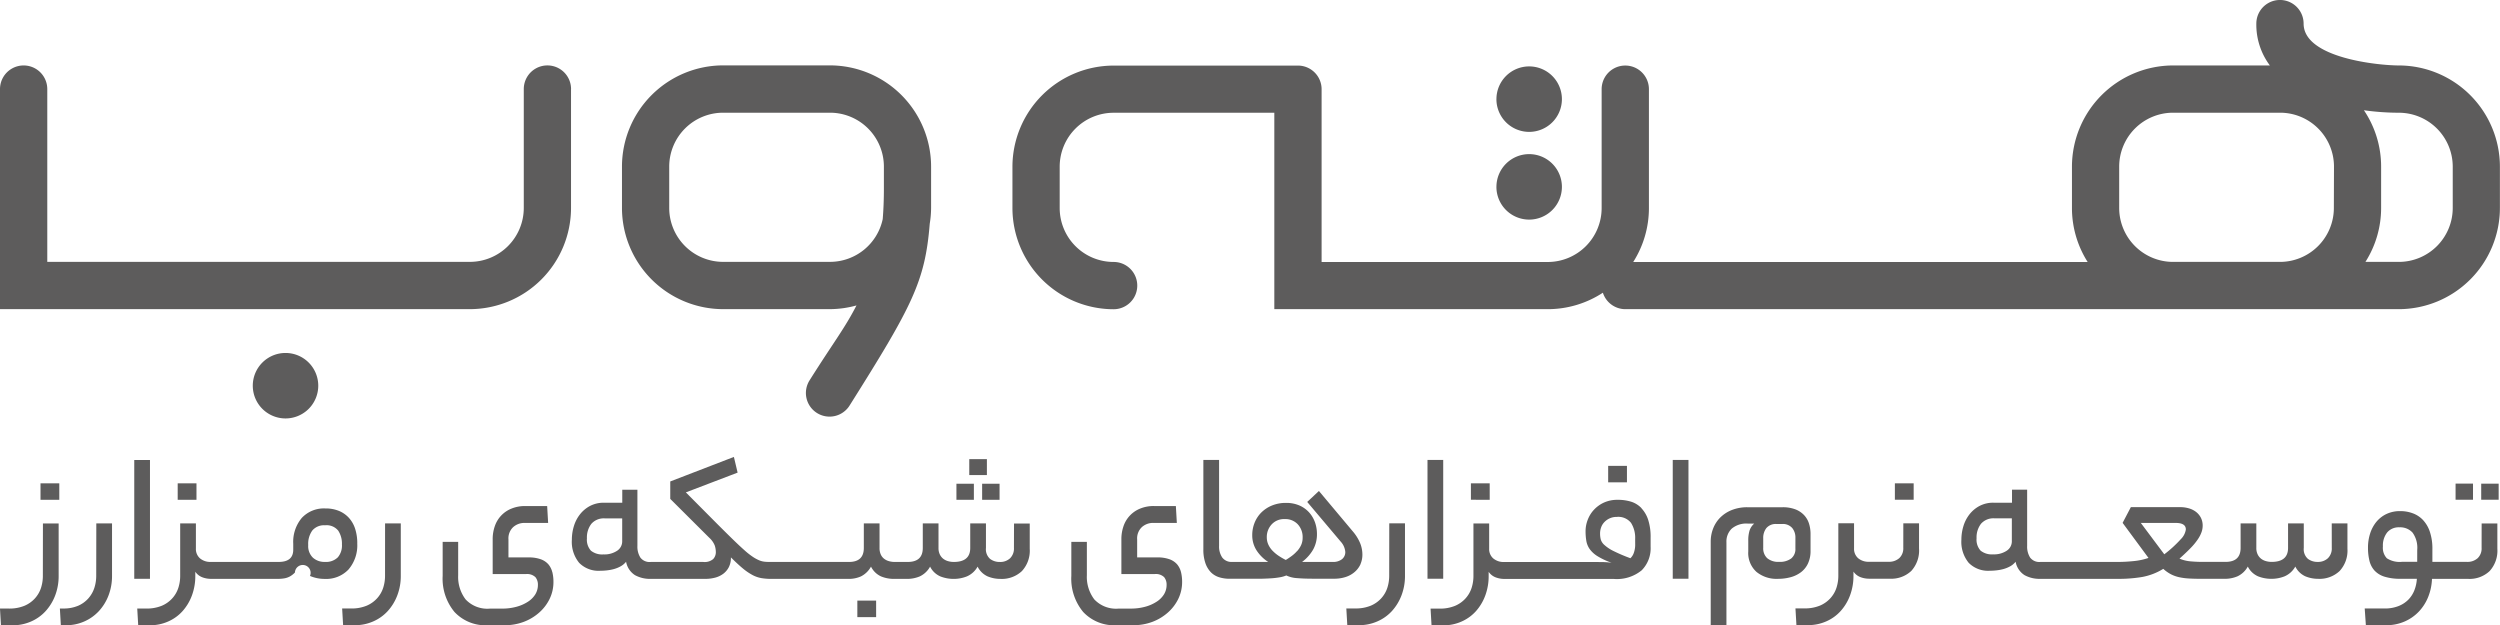 <svg xmlns="http://www.w3.org/2000/svg" width="134.403" height="33.613" viewBox="0 0 134.403 33.613">
  <path id="Path_4" data-name="Path 4" d="M418.587,614.534c-1.082,0-5.12-.392-5.12-2.249a1.271,1.271,0,0,0-2.542,0,3.669,3.669,0,0,0,.728,2.249h-5.2a5.446,5.446,0,0,0-5.44,5.44V622.2a5.4,5.4,0,0,0,.844,2.9H377.426a5.4,5.4,0,0,0,.844-2.9v-6.39a1.271,1.271,0,1,0-2.542,0v6.39a2.9,2.9,0,0,1-2.9,2.9H360.673v-9.288a1.271,1.271,0,0,0-1.271-1.271h-9.91a5.446,5.446,0,0,0-5.44,5.44V622.2a5.446,5.446,0,0,0,5.44,5.44,1.271,1.271,0,0,0,0-2.542,2.9,2.9,0,0,1-2.9-2.9v-2.221a2.9,2.9,0,0,1,2.9-2.9h8.639v10.559h14.7a5.4,5.4,0,0,0,2.964-.885,1.267,1.267,0,0,0,1.2.885h41.585a5.446,5.446,0,0,0,5.44-5.44v-2.221A5.446,5.446,0,0,0,418.587,614.534Zm-3.494,7.661a2.9,2.9,0,0,1-2.9,2.9h-5.741a2.9,2.9,0,0,1-2.9-2.9v-2.221a2.9,2.9,0,0,1,2.9-2.9H412.2a2.9,2.9,0,0,1,2.9,2.9Zm6.391,0a2.9,2.9,0,0,1-2.9,2.9h-1.794a5.4,5.4,0,0,0,.844-2.9v-2.221a5.406,5.406,0,0,0-.926-3.032,13.731,13.731,0,0,0,1.876.134,2.9,2.9,0,0,1,2.9,2.9ZM304.972,633.511a1.76,1.76,0,1,1,1.76-1.76A1.76,1.76,0,0,1,304.972,633.511Zm65.1-17.166a1.76,1.76,0,1,1,1.76,1.76A1.76,1.76,0,0,1,370.071,616.346Zm0,4.716a1.76,1.76,0,1,1,1.76,1.76A1.76,1.76,0,0,1,370.071,621.062ZM328.5,627.635h5.741a5.413,5.413,0,0,0,1.427-.2c-.636,1.241-1.227,1.971-2.513,4.013a1.271,1.271,0,1,0,2.151,1.354c3.371-5.354,4.051-6.659,4.3-9.761a5.4,5.4,0,0,0,.073-.85v-2.221a5.446,5.446,0,0,0-5.439-5.44H328.5a5.446,5.446,0,0,0-5.44,5.44V622.2A5.446,5.446,0,0,0,328.5,627.635Zm-2.9-7.661a2.9,2.9,0,0,1,2.9-2.9h5.741a2.9,2.9,0,0,1,2.9,2.9v1.188c0,.595-.022,1.129-.063,1.631a2.9,2.9,0,0,1-2.835,2.3H328.5a2.9,2.9,0,0,1-2.9-2.9Zm-5.279-4.169v6.39a5.446,5.446,0,0,1-5.44,5.44H289.622v-11.83a1.271,1.271,0,1,1,2.542,0v9.288h22.717a2.9,2.9,0,0,0,2.9-2.9v-6.39a1.271,1.271,0,1,1,2.542,0ZM291.93,639.157h.845v2.813a2.917,2.917,0,0,1-.19,1.066,2.648,2.648,0,0,1-.521.845,2.3,2.3,0,0,1-.783.551,2.443,2.443,0,0,1-.979.2h-.629l-.052-.9h.474a2.115,2.115,0,0,0,.84-.149,1.6,1.6,0,0,0,.566-.4,1.559,1.559,0,0,0,.325-.561,2.086,2.086,0,0,0,.1-.654ZM291.8,637h1.01v.886H291.8Zm3,2.154h.845v2.813a2.907,2.907,0,0,1-.191,1.066,2.6,2.6,0,0,1-.525.845,2.367,2.367,0,0,1-.784.551,2.408,2.408,0,0,1-.974.2h-.278l-.052-.9h.175a1.981,1.981,0,0,0,.809-.149,1.569,1.569,0,0,0,.551-.4,1.6,1.6,0,0,0,.319-.561,2.1,2.1,0,0,0,.1-.654Zm2.885,2.978h-.845v-6.388h.845Zm2.5-4.246h-1.01V637h1.01Zm8.645,2.339a2.534,2.534,0,0,0-.108-.758,1.621,1.621,0,0,0-.325-.592,1.494,1.494,0,0,0-.536-.386,1.851,1.851,0,0,0-.742-.139,1.625,1.625,0,0,0-1.273.51,2,2,0,0,0-.459,1.386v.32q0,.659-.783.659h-3.647a.861.861,0,0,1-.582-.191.662.662,0,0,1-.221-.53v-1.35h-.845v2.813a2.1,2.1,0,0,1-.1.654,1.555,1.555,0,0,1-.325.561,1.6,1.6,0,0,1-.566.4,2.113,2.113,0,0,1-.84.149H297l.052.9h.628a2.409,2.409,0,0,0,.974-.2,2.25,2.25,0,0,0,.773-.551,2.617,2.617,0,0,0,.51-.845,2.991,2.991,0,0,0,.185-1.066v-.217a.8.8,0,0,0,.381.3,1.316,1.316,0,0,0,.453.083H304.6a1.92,1.92,0,0,0,.3-.026.962.962,0,0,0,.3-.1,1.124,1.124,0,0,0,.278-.216.422.422,0,1,1,.809.185,1.992,1.992,0,0,0,.788.16,1.656,1.656,0,0,0,1.277-.5A1.989,1.989,0,0,0,308.828,640.228Zm-1.051.757a.9.9,0,0,1-.69.242.925.925,0,0,1-.644-.227.866.866,0,0,1-.253-.68,1.227,1.227,0,0,1,.222-.784.823.823,0,0,1,.685-.278.8.8,0,0,1,.706.288,1.273,1.273,0,0,1,.2.742A.978.978,0,0,1,307.777,640.986Zm2.545-1.829h.845v2.813a2.907,2.907,0,0,1-.191,1.066,2.64,2.64,0,0,1-.52.845,2.3,2.3,0,0,1-.783.551,2.445,2.445,0,0,1-.979.2h-.628l-.052-.9h.474a2.112,2.112,0,0,0,.84-.149,1.6,1.6,0,0,0,.567-.4,1.56,1.56,0,0,0,.325-.561,2.086,2.086,0,0,0,.1-.654Zm8.99,2.612a2.132,2.132,0,0,1,.062.53,2.061,2.061,0,0,1-.206.917,2.349,2.349,0,0,1-.562.737,2.665,2.665,0,0,1-.835.5,2.927,2.927,0,0,1-1.036.18h-.886a2.286,2.286,0,0,1-1.793-.711,2.805,2.805,0,0,1-.638-1.947v-1.824h.834v1.793a1.994,1.994,0,0,0,.4,1.3,1.6,1.6,0,0,0,1.319.494h.649a2.872,2.872,0,0,0,.773-.1,2.145,2.145,0,0,0,.607-.268,1.268,1.268,0,0,0,.4-.4.972.972,0,0,0,.139-.51.633.633,0,0,0-.134-.412.643.643,0,0,0-.515-.165h-1.783v-1.865a2.123,2.123,0,0,1,.118-.721,1.551,1.551,0,0,1,.9-.938,1.892,1.892,0,0,1,.726-.134h1.185l.052.907h-1.268a.9.9,0,0,0-.607.222.827.827,0,0,0-.258.665v.968h1.092a1.851,1.851,0,0,1,.649.1.985.985,0,0,1,.407.273A1.025,1.025,0,0,1,319.312,641.769Zm16.4,1.54h1.01v.886h-1.01Zm6.965-6.749h-.948V635.7h.948Zm-.7,1.329h-.938v-.865h.938Zm.444-.865h.937v.865h-.937Zm1.71,3.451a.732.732,0,0,1-.206.556.775.775,0,0,1-.556.2.846.846,0,0,1-.521-.165.687.687,0,0,1-.222-.588v-1.319h-.845v1.319q0,.753-.886.752a1.128,1.128,0,0,1-.3-.041.745.745,0,0,1-.263-.129.648.648,0,0,1-.185-.232.777.777,0,0,1-.072-.35v-1.319h-.845v1.319q0,.753-.814.752h-.7a1.128,1.128,0,0,1-.3-.041.743.743,0,0,1-.263-.129.6.6,0,0,1-.181-.232.823.823,0,0,1-.067-.35v-1.319h-.845v1.319q0,.753-.8.752H331.1c-.124,0-.237,0-.34-.01a1.021,1.021,0,0,1-.309-.072,2.038,2.038,0,0,1-.345-.185,3.948,3.948,0,0,1-.448-.351q-.258-.227-.613-.572t-.85-.84l-1.7-1.71,2.782-1.062-.2-.844-3.421,1.319v.937l2.1,2.092a1.119,1.119,0,0,1,.293.418,1.148,1.148,0,0,1,.057.345.536.536,0,0,1-.144.381.705.705,0,0,1-.525.155H324.6a.616.616,0,0,1-.551-.237,1.1,1.1,0,0,1-.159-.629v-3.019h-.814v.7h-.979a1.572,1.572,0,0,0-.757.175,1.692,1.692,0,0,0-.541.454,1.931,1.931,0,0,0-.325.633,2.493,2.493,0,0,0-.108.726,1.778,1.778,0,0,0,.391,1.242,1.46,1.46,0,0,0,1.133.428,3.366,3.366,0,0,0,.361-.021,2.371,2.371,0,0,0,.381-.072,1.68,1.68,0,0,0,.355-.145.974.974,0,0,0,.294-.247,1.083,1.083,0,0,0,.479.721,1.673,1.673,0,0,0,.839.2h2.936a2.035,2.035,0,0,0,.536-.067,1.27,1.27,0,0,0,.433-.206,1.043,1.043,0,0,0,.3-.356,1.123,1.123,0,0,0,.113-.526q.371.371.649.6a3.055,3.055,0,0,0,.515.35,1.606,1.606,0,0,0,.479.165,3.213,3.213,0,0,0,.541.041h4.152a1.6,1.6,0,0,0,.654-.134,1.254,1.254,0,0,0,.541-.526,1.12,1.12,0,0,0,.54.526,1.805,1.805,0,0,0,.7.134h.7a1.74,1.74,0,0,0,.681-.134,1.227,1.227,0,0,0,.556-.526,1.113,1.113,0,0,0,.551.526,1.933,1.933,0,0,0,.726.134,1.9,1.9,0,0,0,.7-.134,1.2,1.2,0,0,0,.577-.526,1.119,1.119,0,0,0,.541.526,1.775,1.775,0,0,0,.685.134,1.571,1.571,0,0,0,1.154-.418,1.614,1.614,0,0,0,.423-1.2v-1.36h-.845Zm-21.061-.35a.6.6,0,0,1-.268.5,1.237,1.237,0,0,1-.742.2.962.962,0,0,1-.67-.2.877.877,0,0,1-.216-.665,1.2,1.2,0,0,1,.237-.778.884.884,0,0,1,.732-.293h.927Zm30.04,1.643a2.132,2.132,0,0,1,.062.53,2.068,2.068,0,0,1-.206.917,2.351,2.351,0,0,1-.562.737,2.663,2.663,0,0,1-.834.5,2.927,2.927,0,0,1-1.036.18h-.886a2.285,2.285,0,0,1-1.793-.711,2.805,2.805,0,0,1-.639-1.947v-1.824h.835v1.793a2,2,0,0,0,.4,1.3,1.605,1.605,0,0,0,1.319.494h.649a2.869,2.869,0,0,0,.773-.1,2.139,2.139,0,0,0,.607-.268,1.258,1.258,0,0,0,.4-.4.968.968,0,0,0,.139-.51.635.635,0,0,0-.133-.412.643.643,0,0,0-.515-.165h-1.783v-1.865a2.123,2.123,0,0,1,.118-.721,1.554,1.554,0,0,1,.9-.938,1.893,1.893,0,0,1,.726-.134h1.185l.052.907h-1.268a.9.9,0,0,0-.607.222.828.828,0,0,0-.258.665v.968h1.092a1.847,1.847,0,0,1,.649.1.987.987,0,0,1,.407.273A1.031,1.031,0,0,1,353.113,641.769Zm9.654-.428a1.277,1.277,0,0,0,.1-.515,1.647,1.647,0,0,0-.114-.587,2.378,2.378,0,0,0-.4-.649l-1.823-2.174L359.9,638l1.8,2.133a.932.932,0,0,1,.247.556.484.484,0,0,1-.175.386.755.755,0,0,1-.5.15h-1.649a2.2,2.2,0,0,0,.6-.675,1.692,1.692,0,0,0,.2-.829,1.854,1.854,0,0,0-.1-.608,1.616,1.616,0,0,0-.309-.536,1.527,1.527,0,0,0-.52-.381,1.753,1.753,0,0,0-.736-.144,1.936,1.936,0,0,0-.763.144,1.746,1.746,0,0,0-.572.381,1.642,1.642,0,0,0-.356.551,1.779,1.779,0,0,0-.123.654,1.5,1.5,0,0,0,.227.814,2.1,2.1,0,0,0,.628.628h-1.927a.619.619,0,0,1-.541-.237,1.056,1.056,0,0,1-.17-.629v-4.616h-.845v4.8a2.191,2.191,0,0,0,.113.757,1.312,1.312,0,0,0,.3.49,1.08,1.08,0,0,0,.448.263,1.85,1.85,0,0,0,.536.078H357.2c.1,0,.215,0,.355-.005s.285-.01.433-.021a4.313,4.313,0,0,0,.432-.052,1.578,1.578,0,0,0,.355-.1,1.545,1.545,0,0,0,.582.144q.366.031.84.031h1.134a1.95,1.95,0,0,0,.659-.1,1.379,1.379,0,0,0,.479-.278A1.2,1.2,0,0,0,362.767,641.341Zm-3.416-.691a1.862,1.862,0,0,1-.288.263c-.107.079-.211.15-.315.211a3.55,3.55,0,0,1-.366-.211,2.024,2.024,0,0,1-.329-.268,1.18,1.18,0,0,1-.237-.335.927.927,0,0,1-.088-.4.986.986,0,0,1,.263-.7.9.9,0,0,1,.7-.283.912.912,0,0,1,.7.278,1.007,1.007,0,0,1,.263.721.941.941,0,0,1-.082.4A1.288,1.288,0,0,1,359.351,640.65Zm4.961-1.494h.845v2.813a2.917,2.917,0,0,1-.191,1.066,2.64,2.64,0,0,1-.52.845,2.3,2.3,0,0,1-.784.551,2.443,2.443,0,0,1-.979.2h-.628l-.052-.9h.474a2.113,2.113,0,0,0,.84-.149,1.6,1.6,0,0,0,.566-.4,1.547,1.547,0,0,0,.325-.561,2.087,2.087,0,0,0,.1-.654Zm2.9,2.978h-.845v-6.388h.845Zm2.5-4.246H368.7V637h1.01Zm8.156.448a1.308,1.308,0,0,0-.557-.345,2.394,2.394,0,0,0-.726-.1,1.723,1.723,0,0,0-.747.155,1.7,1.7,0,0,0-.541.4,1.648,1.648,0,0,0-.324.541,1.68,1.68,0,0,0-.108.577,3.111,3.111,0,0,0,.041.536,1.081,1.081,0,0,0,.18.438,1.474,1.474,0,0,0,.417.381,3.816,3.816,0,0,0,.762.356,4.188,4.188,0,0,0-.422-.036c-.124,0-.285-.005-.484-.005h-4.873a.86.86,0,0,1-.582-.191.663.663,0,0,1-.222-.53v-1.35h-.845v2.813a2.086,2.086,0,0,1-.1.654,1.56,1.56,0,0,1-.325.561,1.6,1.6,0,0,1-.566.4,2.114,2.114,0,0,1-.84.149h-.474l.052.9h.629a2.409,2.409,0,0,0,.974-.2,2.255,2.255,0,0,0,.773-.551,2.617,2.617,0,0,0,.51-.845,2.981,2.981,0,0,0,.185-1.066v-.217a.8.8,0,0,0,.381.3,1.319,1.319,0,0,0,.454.083h5.884a2.107,2.107,0,0,0,1.509-.464,1.684,1.684,0,0,0,.479-1.268v-.495a3,3,0,0,0-.129-.943A1.657,1.657,0,0,0,377.867,638.338Zm-.335,1.963a1.29,1.29,0,0,1-.067.423.726.726,0,0,1-.19.309,8.776,8.776,0,0,1-.906-.386,2.092,2.092,0,0,1-.489-.324.65.65,0,0,1-.2-.3,1.369,1.369,0,0,1-.036-.325.949.949,0,0,1,.057-.324.777.777,0,0,1,.175-.284.933.933,0,0,1,.283-.2.888.888,0,0,1,.381-.078.869.869,0,0,1,.768.32,1.5,1.5,0,0,1,.222.866Zm-.443-3.349h-1.01v-.886h1.01Zm2.462-1.205h.845v6.388h-.845Zm7.274,5.559a1.563,1.563,0,0,0,.134-.675v-.907a1.852,1.852,0,0,0-.078-.536,1.182,1.182,0,0,0-.257-.459,1.262,1.262,0,0,0-.469-.319,1.881,1.881,0,0,0-.711-.118H383.58a2.243,2.243,0,0,0-.865.154,1.845,1.845,0,0,0-.618.407,1.7,1.7,0,0,0-.376.587,1.923,1.923,0,0,0-.129.7v4.492h.845v-4.461a.963.963,0,0,1,.283-.727,1.215,1.215,0,0,1,.871-.273h.34a.847.847,0,0,0-.253.381,1.82,1.82,0,0,0-.067.526v.587a1.367,1.367,0,0,0,.438,1.1,1.7,1.7,0,0,0,1.149.376,2.612,2.612,0,0,0,.691-.088,1.628,1.628,0,0,0,.562-.273A1.262,1.262,0,0,0,386.825,641.3Zm-.68-.8a.649.649,0,0,1-.226.541,1.018,1.018,0,0,1-.649.181.92.92,0,0,1-.644-.2.72.72,0,0,1-.211-.556v-.515a.857.857,0,0,1,.17-.546.659.659,0,0,1,.551-.217h.289a.659.659,0,0,1,.551.217.808.808,0,0,1,.17.515Zm6.358-2.618h-1.01V637h1.01Zm-.556,1.268h.845v1.36a1.626,1.626,0,0,1-.417,1.2,1.568,1.568,0,0,1-1.159.418H390.1a1.317,1.317,0,0,1-.453-.083.8.8,0,0,1-.381-.3v.217a2.981,2.981,0,0,1-.185,1.066,2.609,2.609,0,0,1-.51.845,2.251,2.251,0,0,1-.773.551,2.409,2.409,0,0,1-.974.2H386.2l-.052-.9h.474a2.113,2.113,0,0,0,.84-.149,1.6,1.6,0,0,0,.566-.4,1.547,1.547,0,0,0,.325-.561,2.087,2.087,0,0,0,.1-.654v-2.813h.845v1.35a.662.662,0,0,0,.221.53.861.861,0,0,0,.582.191h1.051a.822.822,0,0,0,.582-.2.72.72,0,0,0,.211-.556Zm23.034,1.319a.732.732,0,0,1-.206.556.775.775,0,0,1-.556.2.846.846,0,0,1-.521-.165.687.687,0,0,1-.222-.588v-1.319h-.845v1.319q0,.753-.886.752a1.126,1.126,0,0,1-.3-.041.745.745,0,0,1-.263-.129.648.648,0,0,1-.185-.232.771.771,0,0,1-.072-.35v-1.319h-.845v1.319q0,.753-.814.752h-1.143a7.527,7.527,0,0,1-.757-.031,1.964,1.964,0,0,1-.572-.144q.381-.341.628-.6a3.241,3.241,0,0,0,.381-.474,1.638,1.638,0,0,0,.185-.376,1.04,1.04,0,0,0,.052-.309.931.931,0,0,0-.1-.448.953.953,0,0,0-.268-.314,1.147,1.147,0,0,0-.381-.185,1.622,1.622,0,0,0-.444-.062h-2.668l-.443.845,1.391,1.885a3.452,3.452,0,0,1-.8.17,8.569,8.569,0,0,1-.881.046h-4.132a.616.616,0,0,1-.551-.237,1.1,1.1,0,0,1-.159-.629v-3.019h-.814v.7H396.8a1.572,1.572,0,0,0-.757.175,1.692,1.692,0,0,0-.541.454,1.93,1.93,0,0,0-.325.633,2.478,2.478,0,0,0-.108.726,1.778,1.778,0,0,0,.391,1.242,1.46,1.46,0,0,0,1.133.428,3.364,3.364,0,0,0,.361-.021,2.371,2.371,0,0,0,.381-.072,1.681,1.681,0,0,0,.355-.145.974.974,0,0,0,.294-.247,1.083,1.083,0,0,0,.479.721,1.673,1.673,0,0,0,.84.2H403.5a7.6,7.6,0,0,0,1.283-.1,3.278,3.278,0,0,0,1.139-.438,1.984,1.984,0,0,0,.418.294,1.823,1.823,0,0,0,.453.159,3.361,3.361,0,0,0,.531.067q.288.016.639.016h1.267a1.74,1.74,0,0,0,.681-.134,1.227,1.227,0,0,0,.556-.526,1.113,1.113,0,0,0,.551.526,1.933,1.933,0,0,0,.726.134,1.9,1.9,0,0,0,.7-.134,1.2,1.2,0,0,0,.577-.526,1.119,1.119,0,0,0,.541.526,1.775,1.775,0,0,0,.685.134,1.571,1.571,0,0,0,1.154-.418,1.614,1.614,0,0,0,.422-1.2v-1.36h-.844Zm-17.2-.35a.6.6,0,0,1-.268.5,1.237,1.237,0,0,1-.742.2.962.962,0,0,1-.67-.2.877.877,0,0,1-.216-.665,1.2,1.2,0,0,1,.237-.778.884.884,0,0,1,.732-.293h.927Zm8.191.69-1.257-1.68h1.875q.546,0,.546.35a.917.917,0,0,1-.273.526A6.465,6.465,0,0,1,405.975,640.816Zm17.043-3.792h.938v.865h-.938Zm.021,3.451a.722.722,0,0,1-.211.556.822.822,0,0,1-.582.2H420.39v-.68a2.84,2.84,0,0,0-.139-.948,1.712,1.712,0,0,0-.376-.634,1.447,1.447,0,0,0-.551-.355,1.909,1.909,0,0,0-.654-.113,1.7,1.7,0,0,0-.758.159,1.59,1.59,0,0,0-.541.428,1.9,1.9,0,0,0-.33.624,2.448,2.448,0,0,0-.113.747,2.964,2.964,0,0,0,.077.706,1.214,1.214,0,0,0,.273.531,1.227,1.227,0,0,0,.536.329,2.776,2.776,0,0,0,.866.114h.876a2.029,2.029,0,0,1-.134.618,1.508,1.508,0,0,1-.325.505,1.532,1.532,0,0,1-.531.345,1.973,1.973,0,0,1-.742.129h-1.072l.062.9h1.072a2.471,2.471,0,0,0,1.01-.2,2.347,2.347,0,0,0,.773-.541,2.493,2.493,0,0,0,.5-.793,2.9,2.9,0,0,0,.2-.958h1.938a1.568,1.568,0,0,0,1.159-.418,1.626,1.626,0,0,0,.417-1.2v-1.36h-.845Zm-3.462.752h-.814a1.267,1.267,0,0,1-.819-.191.818.818,0,0,1-.211-.634,1.135,1.135,0,0,1,.232-.757.811.811,0,0,1,.655-.273.9.9,0,0,1,.706.284,1.388,1.388,0,0,1,.252.932Zm3-3.339h-.937v-.865h.937Z" transform="translate(-289.622 -611.015)" fill="#5d5c5c"/>
</svg>
